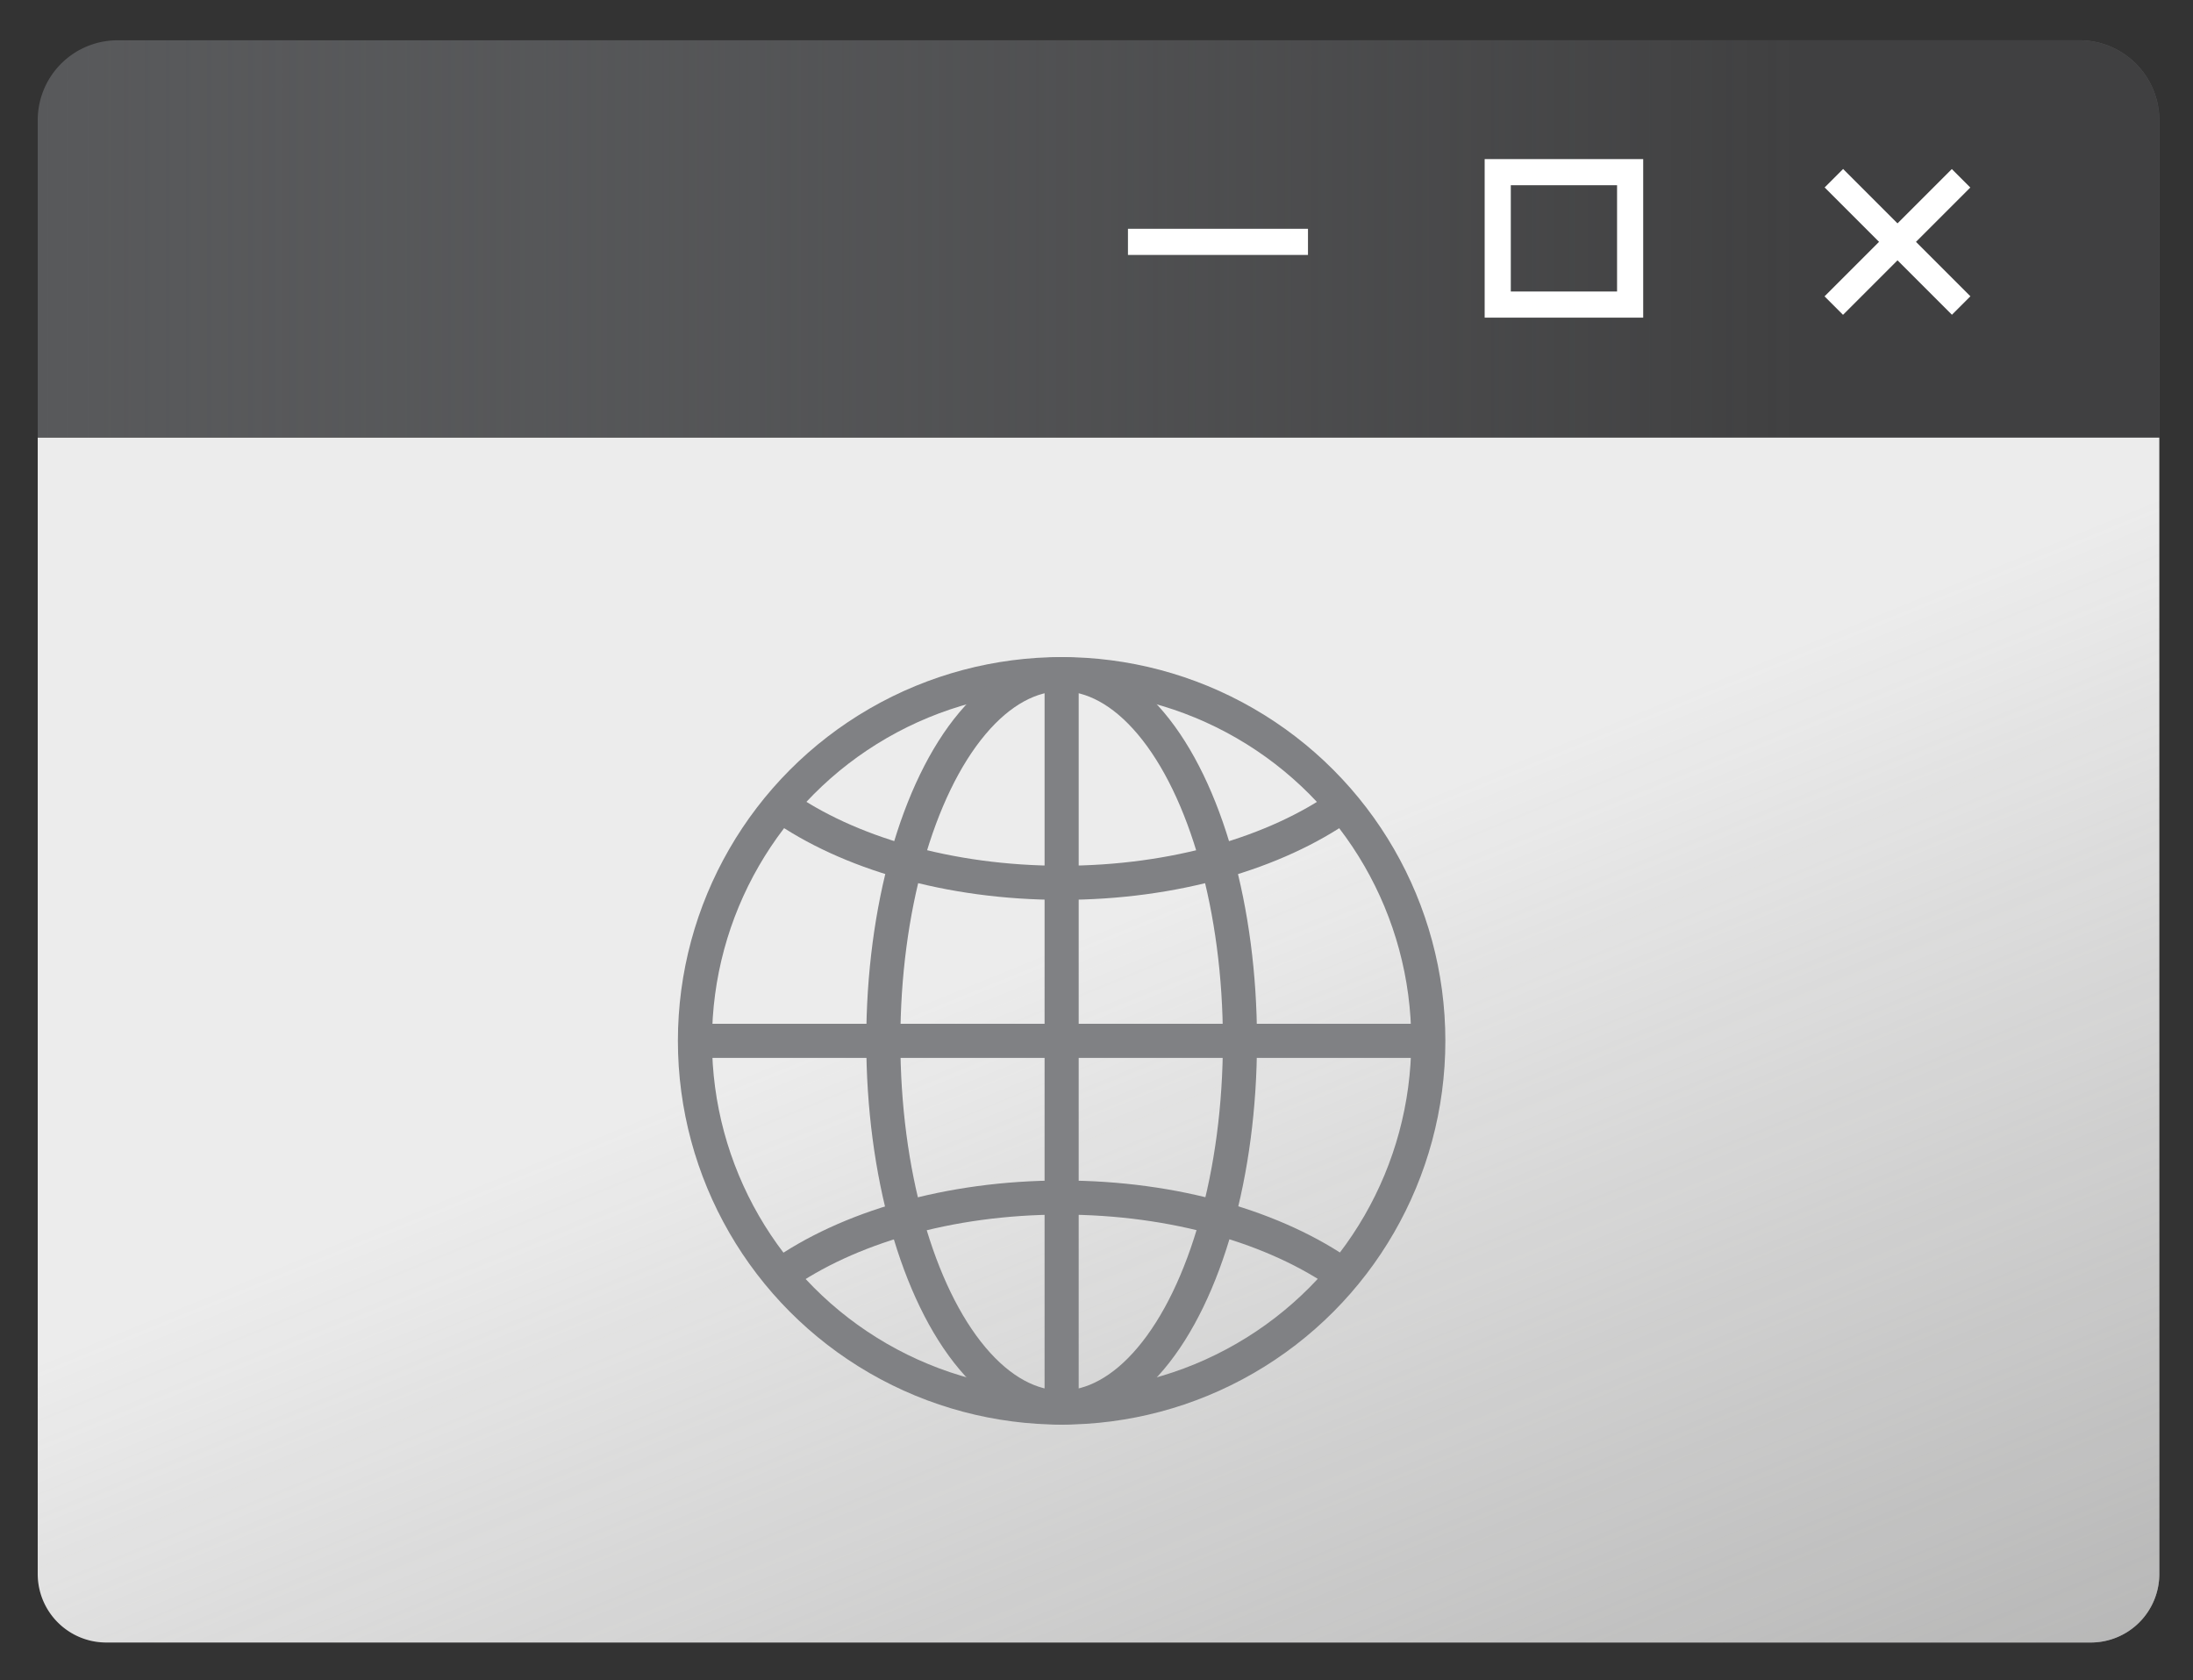 <svg id="Layer_1" data-name="Layer 1" xmlns="http://www.w3.org/2000/svg" xmlns:xlink="http://www.w3.org/1999/xlink" viewBox="0 0 514.46 394.14"><rect x="0" y="0" width="514.46" height="394.14" fill="#333333" stroke="none"/><defs><linearGradient id="linear-gradient" x1="228.01" y1="433.26" x2="417.95" y2="-32.19" gradientTransform="matrix(1, 0, 0, -1, 0, 598)" gradientUnits="userSpaceOnUse"><stop offset="0.12" stop-color="#6f6f6e" stop-opacity="0"/><stop offset="0.82" stop-color="#6f6f6e"/></linearGradient><linearGradient id="linear-gradient-2" x1="8.85" y1="542.02" x2="506.56" y2="542.02" gradientTransform="matrix(1, 0, 0, -1, 0, 598)" gradientUnits="userSpaceOnUse"><stop offset="0" stop-color="#58595b" stop-opacity="0"/><stop offset="0.83" stop-color="#404041"/></linearGradient></defs><path d="M490.47,385.28H24.94A16.08,16.08,0,0,1,8.85,369.19V102.63H506.56V369.22A16.08,16.08,0,0,1,490.47,385.28Z" style="fill:#ececec"/><path d="M490.47,385.28H24.94A16.08,16.08,0,0,1,8.85,369.19V102.63H506.56V369.22A16.08,16.08,0,0,1,490.47,385.28Z" style="opacity:0.6;isolation:isolate;fill:url(#linear-gradient)"/><path d="M506.56,102.52H8.85V28.19A18.74,18.74,0,0,1,27.59,9.45H487.82a18.75,18.75,0,0,1,18.74,18.74Z" style="fill:#58595b"/><path d="M506.56,102.52H8.85V28.19A18.74,18.74,0,0,1,27.59,9.45H487.82a18.75,18.75,0,0,1,18.74,18.74Z" style="fill:url(#linear-gradient-2)"/><path d="M385.48,74.51H348.29V37.32h37.19Zm-31.06-6.13h24.93V43.45H354.42Z" style="fill:#fff"/><rect x="424" y="53.68" width="42.23" height="6.13" transform="translate(90.25 331.37) rotate(-45)" style="fill:#fff"/><rect x="442.08" y="35.62" width="6.13" height="42.23" transform="translate(90.26 331.38) rotate(-45)" style="fill:#fff"/><rect x="264.61" y="53.67" width="42.23" height="6.13" style="fill:#fff"/><circle cx="249.05" cy="244.15" r="86.02" style="fill:none;stroke:#808184;stroke-miterlimit:10;stroke-width:8px"/><line x1="166.64" y1="244.15" x2="331.45" y2="244.15" style="fill:none;stroke:#808184;stroke-miterlimit:10;stroke-width:8px"/><line x1="249.05" y1="326.55" x2="249.05" y2="161.75" style="fill:none;stroke:#808184;stroke-miterlimit:10;stroke-width:8px"/><ellipse cx="249.05" cy="244.15" rx="41.83" ry="86.02" style="fill:none;stroke:#808184;stroke-miterlimit:10;stroke-width:8px"/><path d="M183,299.19c15.78-11.17,39.53-18.28,66.1-18.28s50.3,7.1,66.08,18.27" style="fill:none;stroke:#808184;stroke-miterlimit:10;stroke-width:8px"/><path d="M315,188.91c-15.78,11.11-39.46,18.17-65.93,18.17s-50.16-7.06-65.93-18.17" style="fill:none;stroke:#808184;stroke-miterlimit:10;stroke-width:8px"/></svg>